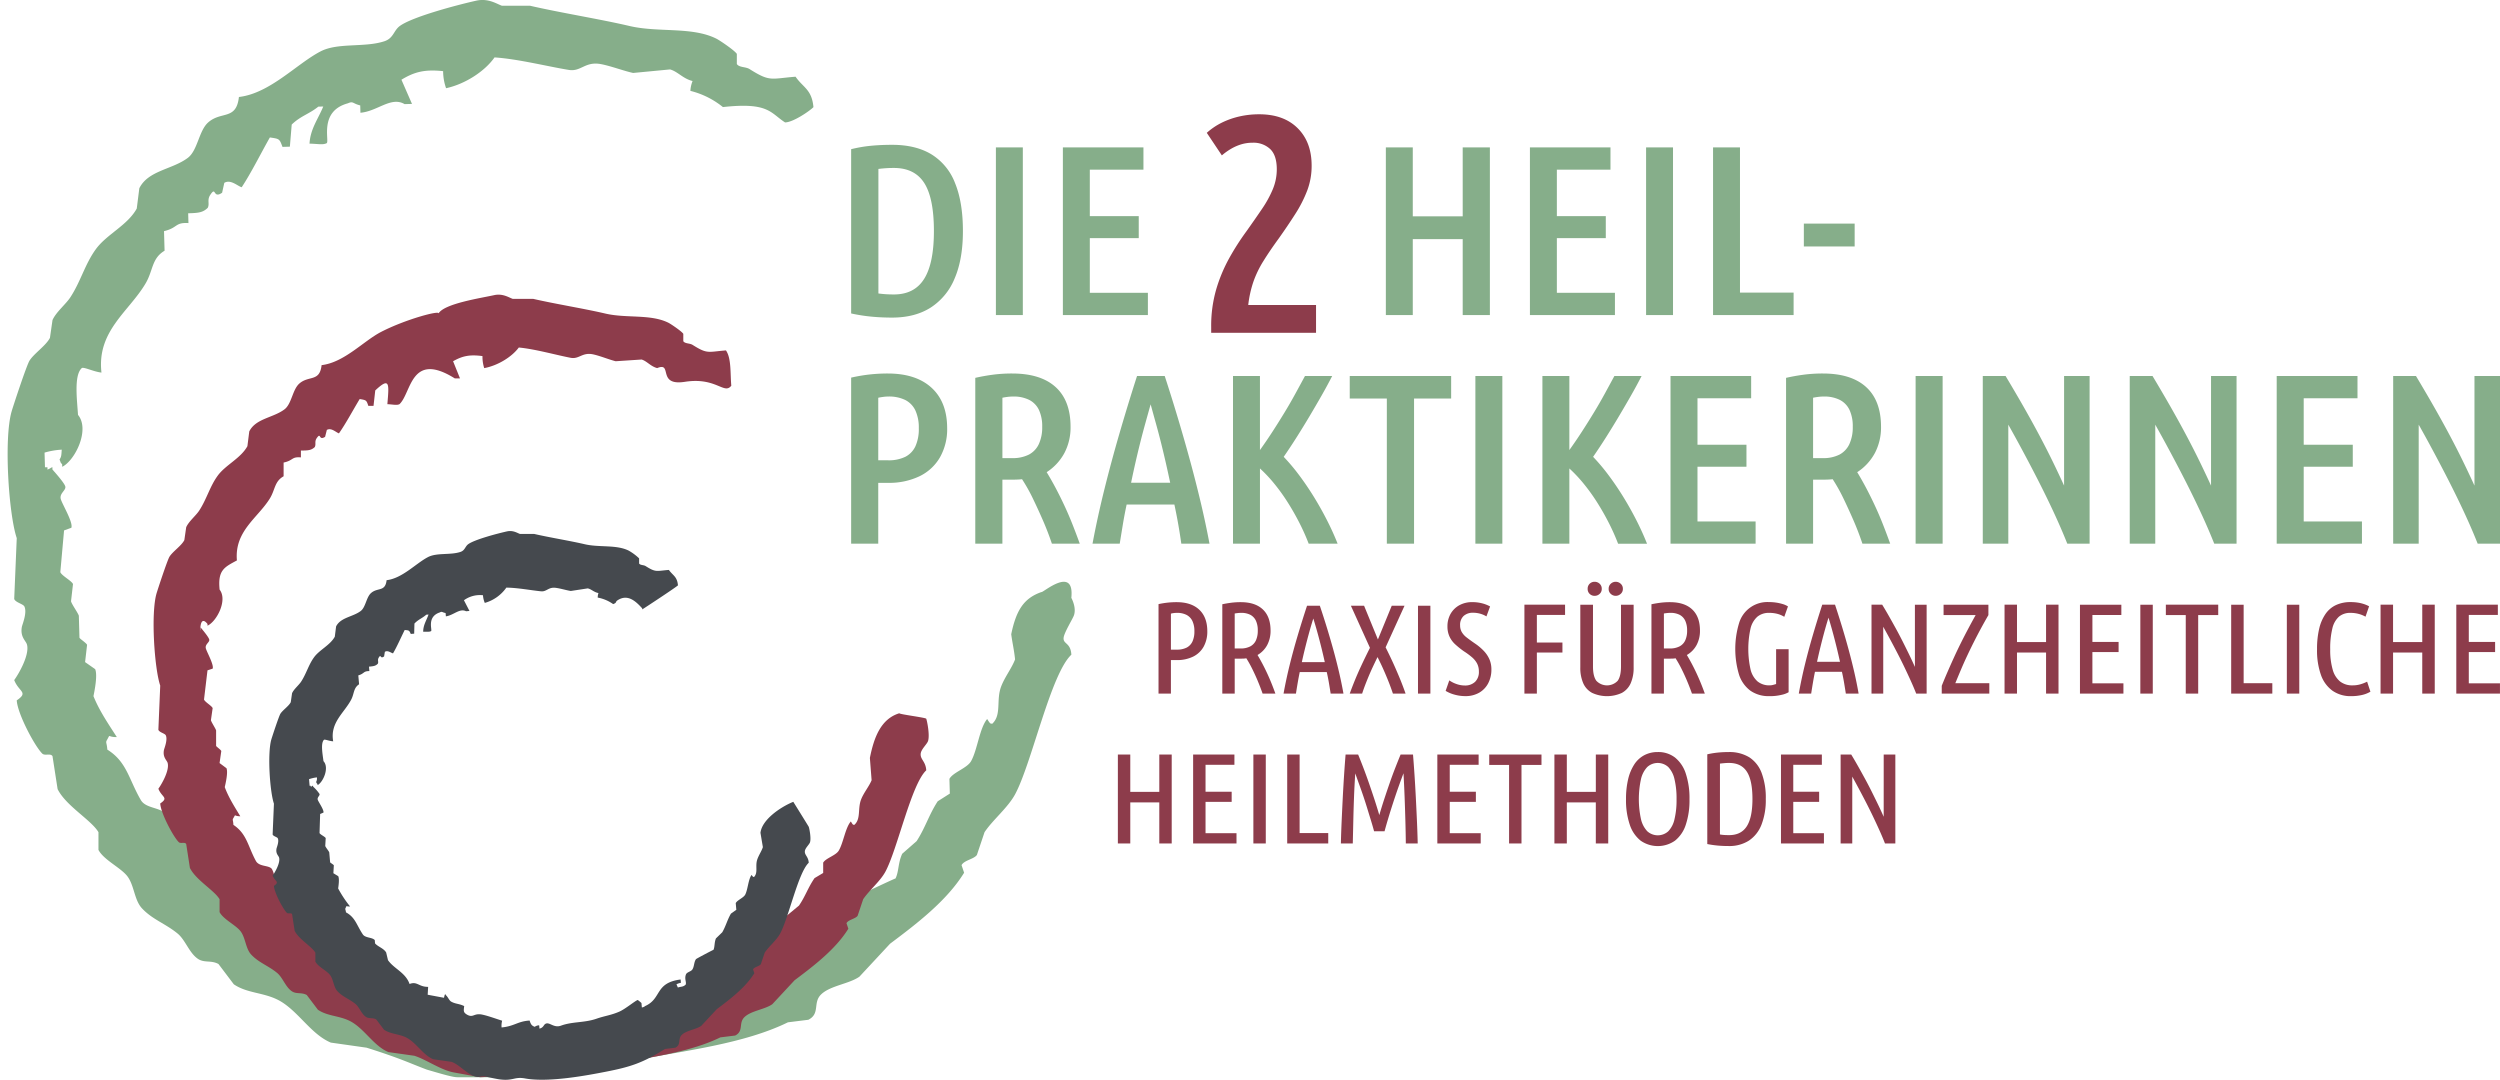 <svg xmlns="http://www.w3.org/2000/svg" id="icon" width="984" height="425" viewBox="0 0 984 425"><defs><style>      .cls-1 {        fill: #86ae8a;      }      .cls-1, .cls-2, .cls-3 {        fill-rule: evenodd;      }      .cls-2 {        fill: #8d3c4b;      }      .cls-3 {        fill: #45494e;      }    </style></defs><path id="Ring-Bla&#xDF;gr&#xFC;n" class="cls-1" d="M271.738,35.768a12.153,12.153,0,0,1,.86-3.881c-3.791-.9-5.792-3.723-8.87-4.561L249.2,28.714c-3.542-.753-8.771-2.749-12.723-3.485-6.173-1.149-7.8,3.066-12.557,2.295-8.41-1.366-19.938-4.305-29.271-4.929-3.793,5.431-11.542,10.5-19.072,12.126a20.567,20.567,0,0,1-1.164-6.714c-7.247-.777-11.319.279-16.41,3.371q2.077,4.759,4.157,9.519l-2.911.085c-5.343-3.134-10.623,2.81-17.381,3.4q-0.041-1.445-.082-2.89c-3.038-.728-2.682-1.8-4.879-0.822-11.384,3.089-7.2,14.6-8.29,15.667-1.475.784-3.314,0.281-6.791,0.2,0.324-5.838,3.425-9.732,5.407-14.619l-1.941.057c-3.726,2.982-6.934,3.629-10.478,7.054q-0.361,4.348-.722,8.7l-2.911.085c-1.18-3.208-1.191-3.16-4.961-3.711-3.618,6.368-7.27,13.806-11.09,19.6-1.625-.454-4.372-3.24-6.846-1.728l-0.86,3.881c-3.8,2.642-2.182-3.053-4.823,1.1-1.1,1.968-.034,3.208-0.832,4.845-1.925,1.871-3.666,2.035-7.706,2.153q0.055,1.926.111,3.853c-5.4-.324-4.1,1.879-9.619,3.173q0.11,3.852.221,7.706c-5.087,3.019-4.488,7.745-7.4,12.749-6.49,11.141-19.333,18.76-17.44,35.214-3.116-.319-7.282-2.468-7.817-1.7-3.066,2.891-1.782,12.524-1.416,18.358,4.8,5.815-1.185,17.976-6.211,20.426q-0.014-.482-0.028-0.963c-0.808-.961-0.352-0.254-1.025-1.9,0.746-1.159.7-1.641,0.86-3.881a29.755,29.755,0,0,0-6.764,1.161q0.083,2.891.166,5.78l0.97-.029c0.009,0.321.018,0.643,0.027,0.964l1.913-1.02q0.014,0.482.028,0.963c1.174,1.328,4.6,5.176,5.044,6.6,0.469,1.52-2.251,2.647-1.8,4.873,0.357,1.774,4.965,9.2,4.212,11.445l-2.883,1.049-1.471,16.431c0.619,1.449,4.4,3.354,4.989,4.675l-0.777,6.771c0.3,1.237,2.682,4.463,3.076,5.694q0.124,4.334.248,8.669c0.207,0.484,2.746,2.093,2.994,2.8L33.491,260.6l3.964,2.776c1.012,2.367-.235,8.49-0.666,10.624,2.3,5.788,6.1,11.288,9.2,16.12-3.934.039-2.36-1.508-3.853,1.077-0.689,1.192-.105.959,0.11,3.853,7.726,4.816,8.427,11.691,13.192,19.859,1.952,3.346,7.586,2.794,9.868,5.5C127.845,385,170,410,223,410c29.571-3.369,67.618-26,114.148-57.044,0.408-.272,13.978-6.733,15.33-7.2,1.344-2.749.945-6.083,2.634-9.718l5.683-4.986c3.491-5.414,4.762-10.235,8.29-15.667l4.768-3.031-0.165-5.779c1.41-2.626,6.961-4.186,8.538-7,2.483-4.428,3.326-13.007,6.322-16.574,1.368,2.183,1.233,1.721,2,1.87,3.763-3.5,1.47-9.2,3.467-14.562,1.415-3.8,4.186-7.242,5.517-10.765-0.443-4.165-1.07-6.458-1.516-9.906,1.952-9.381,4.888-14.155,11.891-16.607,0.344,0.524,13.1-10.765,11.769,2.286,0.369,0.68,2.026,4.072,1.013,6.916-0.525,1.47-3.832,6.722-4.051,8.783-0.276,2.594,2.777,1.826,3.048,6.679-8.134,7.6-15.581,42.7-22.111,54.882-2.854,5.325-8.8,10.088-12.061,14.968l-3.015,8.981c-1.248,1.682-4.986,2.044-6.031,3.991l1.006,2.994c-6.813,11.068-18.763,20.159-29.147,27.94l-12.061,12.972c-4.12,2.881-11.449,3.488-15.076,6.985-3.36,3.241-.247,7.549-5.025,9.978l-8.04,1c-17.319,8.51-40.883,11.166-60.3,14.968C235.578,420.145,211.61,424,201,424H180c-1.844,0-6.418-1.361-12-3-6.878-2.572-9.894-4.257-23.714-8.631l-14.071-2c-8.117-3.406-13.222-13.132-21.106-16.963-5.807-2.823-11.977-2.5-17.086-5.988l-6.03-7.982c-2.906-1.583-5.562-.349-8.04-2-3.486-2.317-4.938-7.419-8.04-9.979-4.717-3.891-10-5.563-14.071-9.978-3.129-3.39-2.976-9.447-6.03-12.972-2.816-3.252-9.061-6.178-11.056-9.979v-6.985C35.864,322.7,25.942,317.2,22.674,310.588l-2.01-12.972c-0.834-1.262-2.993-.007-4.02-1-2.9-2.8-9.758-15.642-10.051-20.955,4.79-3.25.8-3.3-1-7.983,1.738-2.369,6.124-9.91,5.025-13.97-0.41-1.516-2.758-2.959-2.01-6.985,0.173-.934,2.14-5.534,1.005-7.983-0.492-1.062-3.483-1.557-4.02-2.994q0.5-11.973,1-23.948c-3.143-9.236-5.15-39.079-2.01-49.893,0.585-2.015,5.847-18.053,7.035-19.957,1.765-2.826,6.522-5.936,8.04-8.981l1.005-6.985c1.418-3.192,5.233-6.221,7.035-8.98,4.115-6.3,5.715-13.011,10.051-18.96,4.265-5.851,12.442-9.334,16.081-15.966L54.836,74.1c3.523-7.062,12.943-7.328,19.1-11.974,3.894-2.941,4.309-10.7,8.04-13.97,5.156-4.518,11.037-.743,12.061-9.979,12.243-1.436,22.774-13.1,32.162-17.961,6.818-3.532,17.31-1.4,25.126-3.992,3.591-1.19,3.588-4.194,6.031-5.987C162.315,6.589,180.167,1.882,187.5.255c4.711-1.045,8.054,1.312,10.051,2h11.055c12.038,2.783,27.586,5.262,39.2,7.983,11.377,2.666,24.549.166,34.172,4.989,1.345,0.674,7.221,4.649,8.041,5.987V25.2c0.957,1.431,3.482,1.023,5.025,2,8.112,5.111,8.258,3.77,18.091,2.994,2.972,4.318,6.4,4.969,7.035,11.974-1.5,1.548-8.1,6.036-11.178,6.012-5.815-3.742-6.414-8.029-24.448-6.034A33.027,33.027,0,0,0,271.738,35.768Z"></path><path id="Ring-Rotviolett" class="cls-2" d="M258.666,144.886c-2.64-.71-3.986-2.729-6.127-3.38l-10.212.676c-2.468-.6-6.094-2.107-8.85-2.7-4.3-.933-5.534,1.99-8.85,1.351-5.869-1.129-13.892-3.427-20.423-4.055-2.769,3.73-8.3,7.127-13.616,8.111a14.445,14.445,0,0,1-.681-4.731c-5.065-.694-7.941-0.037-11.573,2.027q1.362,3.38,2.723,6.759h-2.042c-17.452-10.932-17.04,5.751-21.785,10.139-1.05.519-2.329,0.129-4.765,0,0.677-8.027,1.053-10.859-4.766-5.407l-0.681,6.083h-2.042c-0.763-2.274-.771-2.24-3.4-2.7-2.664,4.391-5.374,9.531-8.169,13.518-1.13-.352-3-2.361-4.766-1.352q-0.339,1.352-.68,2.7c-2.719,1.775-1.469-2.185-3.4.676-0.808,1.357-.088,2.248-0.681,3.379-1.387,1.273-2.611,1.352-5.446,1.352v2.7c-3.779-.338-2.911,1.234-6.808,2.028v5.407c-3.627,2.012-3.3,5.338-5.446,8.786-4.774,7.679-13.932,12.758-12.935,24.333-4.824,2.621-7.62,3.743-6.808,11.49,3.249,4.175-1.192,12.579-4.765,14.194V245.6c-3.631-4.577-2.723,5.929-2.723,1.352,0.8,0.956,3.124,3.723,3.4,4.731,0.3,1.076-1.631,1.81-1.362,3.38,0.215,1.251,3.3,6.553,2.723,8.111l-2.042.676L80.3,275.335c0.405,1.028,3.016,2.442,3.4,3.379l-0.681,4.732c0.188,0.873,1.791,3.184,2.042,4.055v6.083c0.135,0.344,1.883,1.524,2.042,2.028q-0.341,2.365-.681,4.731l2.723,2.028c0.662,1.68-.335,5.947-0.681,7.435,1.5,4.105,4.049,8.039,6.127,11.49-2.759-.053-1.624-1.105-2.723.676-0.507.822-.093,0.671,0,2.7,5.32,3.535,5.678,8.367,8.851,14.194,1.3,2.379,5.092,1.6,6.274,3.13a8.906,8.906,0,0,1,1,3c17.889,19.047,26.828,62.281,109,64,56.146-3.834,69.053-30.607,93.4-49.177l4.085-3.38c2.556-3.724,3.544-7.078,6.127-10.814l3.4-2.028v-4.055c1.042-1.812,4.965-2.792,6.127-4.732,1.83-3.053,2.593-9.051,4.765-11.49,0.916,1.558.831,1.232,1.362,1.352,2.708-2.378,1.215-6.417,2.723-10.139,1.069-2.636,3.08-4.992,4.085-7.435l-0.681-8.786c1.586-7.9,4.226-15.31,11.573-17.574,0.227,0.451,10.371,1.677,10.614,2.16,0.266,0.6,1.461,6.2.73,8.7-0.378,1.29-2.762,3.266-2.92,5.074-0.2,2.275,1.993,3,2.19,6.524-5.909,5.52-11.318,31.015-16.062,39.867-2.073,3.868-6.393,7.328-8.761,10.873l-2.19,6.524c-0.907,1.221-3.622,1.485-4.381,2.9l0.73,2.175c-4.948,8.04-13.629,14.644-21.172,20.3l-8.761,9.423c-2.993,2.093-8.317,2.533-10.952,5.074-2.441,2.354-.18,5.484-3.65,7.249l-5.841.724c-12.58,6.182-29.7,8.111-43.8,10.873C224.2,422.218,189,424,189,424s-9.6-1.734-10.583-1.925c-5-.975-10.7-5.059-15.332-6.524l-10.221-1.45c-5.9-2.474-9.605-9.539-15.332-12.322-4.218-2.05-8.7-1.816-12.411-4.349l-4.381-5.8c-2.111-1.15-4.041-.254-5.841-1.45-2.532-1.683-3.586-5.389-5.841-7.249-3.426-2.827-7.26-4.041-10.221-7.248-2.273-2.463-2.162-6.862-4.381-9.423-2.046-2.362-6.582-4.488-8.031-7.249v-5.074c-2.1-3.527-9.308-7.52-11.681-12.322l-1.46-9.424c-0.606-.916-2.174,0-2.92-0.725-2.109-2.034-7.088-11.362-7.3-15.222,3.48-2.36.584-2.4-.73-5.8,1.262-1.721,4.448-7.2,3.65-10.148-0.3-1.1-2-2.15-1.46-5.074,0.126-.678,1.554-4.02.73-5.8-0.358-.772-2.53-1.131-2.92-2.175q0.365-8.7.73-17.4c-2.283-6.709-3.741-28.388-1.46-36.243,0.425-1.464,4.247-13.114,5.11-14.5,1.282-2.054,4.737-4.313,5.841-6.524q0.365-2.536.73-5.074c1.03-2.319,3.8-4.519,5.111-6.524,2.989-4.575,4.151-9.451,7.3-13.772,3.1-4.25,9.038-6.78,11.682-11.6l0.73-5.8c2.56-5.13,9.4-5.323,13.872-8.7,2.829-2.136,3.13-7.773,5.841-10.148,3.745-3.282,8.017-.54,8.761-7.249,8.893-1.043,16.543-9.514,23.362-13.047,9.593-4.97,23.446-8.693,22.633-7.249,2.2-3.913,16.574-6.066,21.9-7.248,3.422-.759,5.85.953,7.3,1.45h8.03c8.745,2.022,20.039,3.822,28.474,5.8,8.264,1.937,17.833.121,24.823,3.625,0.977,0.49,5.245,3.377,5.84,4.349v2.9c0.7,1.04,2.53.744,3.651,1.45,5.892,3.713,6,2.739,13.141,2.175,2.159,3.136,1.656,9.01,2.1,13.886-2.822,3.662-5.883-3.453-18.279-1.524C258.429,152.025,264.91,142.289,258.666,144.886Z"></path><path id="Ring-Graphitgrau" class="cls-3" d="M235.261,235.207a5.439,5.439,0,0,1,.294-1.786c-1.776-.308-2.775-1.536-4.219-1.834l-6.673,1.019c-1.656-.247-4.125-1.013-5.97-1.241-2.882-.357-3.524,1.6-5.739,1.378-3.922-.395-9.326-1.422-13.654-1.455a15.54,15.54,0,0,1-8.486,6.018,9.247,9.247,0,0,1-.717-3.018,10.72,10.72,0,0,0-7.49,1.97l2.175,4.212-1.342.117c-2.552-1.281-4.832,1.56-7.938,2.009q-0.059-.654-0.116-1.31c-1.422-.249-1.287-0.747-2.275-0.242-5.176,1.707-2.935,6.822-3.411,7.337-0.661.4-1.523,0.216-3.132,0.272-0.006-2.661,1.322-4.512,2.107-6.784l-0.9.077c-1.641,1.454-3.106,1.834-4.652,3.485q-0.049,1.984-.1,3.969l-1.342.117c-0.631-1.426-.634-1.4-2.391-1.553-1.5,2.989-2.989,6.465-4.6,9.2-0.762-.163-2.106-1.355-3.209-0.6q-0.145.893-.293,1.786c-1.686,1.3-1.089-1.328-2.2.631-0.454.923,0.07,1.458-.255,2.222-0.84.9-1.639,1.023-3.5,1.185q0.078,0.873.154,1.747c-2.5,0-1.843.963-4.358,1.7q0.153,1.748.308,3.494c-2.269,1.507-1.866,3.638-3.079,5.988-2.7,5.234-8.429,9.038-7.115,16.46-1.448-.061-3.429-0.926-3.656-0.562-1.339,1.4-.489,5.735-0.163,8.375,2.372,2.512-.067,8.2-2.324,9.443-0.013-.145-0.026-0.291-0.038-0.437a1.566,1.566,0,0,1-.525-0.834,2.9,2.9,0,0,0,.294-1.786,13.986,13.986,0,0,0-3.094.709l0.231,2.62,0.448-.039c0.013,0.146.025,0.292,0.038,0.437l0.856-.514,0.039,0.436a16.39,16.39,0,0,1,2.506,2.863c0.258,0.678-.968,1.263-0.7,2.262,0.213,0.8,2.539,4.046,2.252,5.085l-1.3.553-0.24,7.5c0.324,0.641,2.121,1.4,2.429,1.989q-0.088,1.548-.178,3.1c0.173,0.554,1.358,1.956,1.573,2.5q0.174,1.965.347,3.931c0.108,0.214,1.324.877,1.458,1.193q-0.09,1.548-.178,3.1l1.905,1.155c0.53,1.048.118,3.862-.024,4.843a44.672,44.672,0,0,0,4.681,7.074c-1.816.123-1.13-.621-1.751,0.592-0.287.56-.023,0.439,0.154,1.747,3.7,1.981,4.2,5.084,6.624,8.666,0.991,1.468,3.579,1.066,4.7,2.232q0.059,0.656.116,1.31c1.135,1.325,3.385,1.907,4.373,3.581l0.717,3.018c2.354,3.4,6.932,4.867,8.491,9.385,3.015-1.2,3.6,1.175,7.313,1.125q-0.09,1.548-.178,3.1l6.417,1.2c0.152-.518.336-2.1,0.818-0.951,0.748,0.618,1.184,1.987,2.021,2.465,1.693,0.966,3.083.756,5.114,1.756-0.229,1.951-.4,2.488,1.2,3.416,2.4,1.31,2.594-.735,5.855-0.068,2.308,0.471,5.472,1.651,7.875,2.4a7.856,7.856,0,0,0-.216,2.659c5.119-.489,6.254-2.417,11.031-2.718,0.451,1.388.739,2,2.021,2.465a3.08,3.08,0,0,1,1.751-.592q0.057,0.656.115,1.31c1.762-.471,1.549-1.592,2.531-1.98,1.524-.6,3.157,1.825,5.931.805,4.523-1.661,9.2-1.065,14.009-2.742,3.241-1.129,5.663-1.337,8.949-2.772,2.409-1.052,6.23-4.288,7.259-4.591a15.6,15.6,0,0,1,1.458,1.194q0.076,0.873.154,1.747a2.2,2.2,0,0,0,1.3-.554c6.639-2.965,3.674-9.109,13.956-10.453q0.058,0.656.116,1.31a5.784,5.784,0,0,0-1.751.593q0.28,0.635.562,1.271c1.205-.454,1.991-0.137,3.055-1.146,0.421-.956-0.561-2.173.1-3.969,0.372-1.006,1.968-1.129,2.531-1.98,0.807-1.221.579-2.855,1.443-4.086,0.129-.184,6.277-3.432,6.889-3.678,0.547-1.285.274-2.788,0.957-4.484l2.492-2.417c1.468-2.552,1.926-4.776,3.411-7.337l2.121-1.5-0.231-2.62c0.582-1.23,3.1-2.087,3.758-3.407,1.028-2.077,1.188-6,2.477-7.7,0.69,0.955.616,0.749,0.972,0.8,1.644-1.691.433-4.216,1.212-6.706,0.552-1.765,1.74-3.4,2.261-5.037l-0.948-5.639c0.592-5.2,7.891-10.155,12.922-12.2,0.187,0.3,5.91,9.5,6.08,9.836,0.186,0.416,1.02,4.326.509,6.066-0.263.9-1.928,2.278-2.038,3.539-0.139,1.587,1.391,2.091,1.529,4.55-4.125,3.849-7.9,21.63-11.213,27.8-1.447,2.7-4.464,5.11-6.117,7.583q-0.763,2.274-1.528,4.55c-0.633.852-2.529,1.035-3.059,2.022l0.51,1.516c-3.454,5.608-9.514,10.213-14.781,14.155q-3.057,3.286-6.116,6.572c-2.089,1.46-5.806,1.767-7.645,3.539-1.7,1.642-.126,3.824-2.549,5.055l-4.077.506c-8.782,5.474-13.441,7.026-23.289,8.952-7.22,1.412-22.5,4.325-31.756,2.648-4.335-.786-4.72,1.1-10.183.345-0.926-.128-4.095-0.769-4.992-1-2.15-.548-2.439.3-3.994,0-3.494-.679-6.652-4.87-9.883-5.892l-7.136-1.011c-4.116-1.726-6.705-6.653-10.7-8.594-2.945-1.43-6.074-1.267-8.665-3.033q-1.529-2.022-3.058-4.045c-1.473-.8-2.82-0.176-4.077-1.011-1.768-1.174-2.5-3.758-4.078-5.055-2.392-1.972-5.069-2.818-7.135-5.055-1.587-1.718-1.51-4.786-3.058-6.572-1.428-1.647-4.595-3.13-5.607-5.055v-3.539c-1.466-2.46-6.5-5.245-8.155-8.594q-0.508-3.285-1.019-6.572c-0.423-.639-1.518,0-2.039-0.5-1.472-1.42-4.948-7.925-5.1-10.617,2.429-1.646.407-1.673-.51-4.044,0.881-1.2,3.105-5.02,2.548-7.077-0.208-.768-1.4-1.5-1.019-3.539,0.088-.473,1.085-2.8.51-4.044-0.25-.538-1.767-0.789-2.039-1.517l0.51-12.132c-1.594-4.679-2.612-19.8-1.02-25.277,0.3-1.021,2.965-9.146,3.568-10.111,0.895-1.431,3.307-3.007,4.077-4.549l0.51-3.539c0.719-1.617,2.654-3.152,3.568-4.55,2.086-3.191,2.9-6.591,5.1-9.605,2.162-2.964,6.309-4.728,8.155-8.088q0.254-2.022.509-4.044c1.787-3.578,6.564-3.713,9.684-6.067,1.975-1.49,2.186-5.421,4.078-7.077,2.614-2.289,5.6-.377,6.116-5.055,6.208-.728,11.549-6.636,16.309-9.1,3.458-1.789,8.779-.71,12.743-2.022,1.821-.6,1.819-2.125,3.058-3.033,2.517-1.846,11.57-4.231,15.29-5.056,2.389-.529,4.084.665,5.1,1.011h5.606c6.1,1.411,13.989,2.666,19.878,4.045,5.769,1.35,12.449.084,17.329,2.527a20.183,20.183,0,0,1,4.077,3.033v2.023c0.486,0.725,1.766.518,2.549,1.011,4.114,2.589,4.188,1.91,9.174,1.516,1.507,2.188,3.245,2.518,3.568,6.067-0.762.784-13.1,8.879-14.046,9.472l-0.039-.436c-2.232-2.4-5.544-5.937-9.742-3.115-0.879.591-.136,0.9-1.674,1.466A15.393,15.393,0,0,0,235.261,235.207Z"></path><path id="Die_Heil-_praktikerinnen" data-name="Die  Heil- praktikerinnen" class="cls-1" d="M975.217,214q-1.659-4.19-3.658-8.667t-4.292-9.19q-2.292-4.715-4.779-9.524t-5.121-9.714Q954.733,172,952,167.143V214H941.954V148h8.975q2.34,3.906,4.779,8.095t4.878,8.572q2.436,4.381,4.779,8.857t4.487,8.9q2.145,4.43,4.1,8.715V148H984v66h-8.779Zm-79.108-66h31.8v8.762H906.741v18.285h19.314v8.667H906.741v21.524h22.923V214H896.109V148Zm-28.24,57.333q-2-4.476-4.292-9.19t-4.779-9.524q-2.488-4.809-5.121-9.714t-5.365-9.762V214H838.265V148h8.974q2.34,3.906,4.779,8.095t4.878,8.572q2.436,4.381,4.779,8.857t4.487,8.9q2.145,4.43,4.1,8.715V148h10.047v66h-8.779Q869.868,209.811,867.869,205.333Zm-57.843,0q-2-4.476-4.292-9.19t-4.78-9.524q-2.487-4.809-5.121-9.714t-5.365-9.762V214H780.421V148H789.4q2.34,3.906,4.779,8.095t4.878,8.572q2.436,4.381,4.779,8.857t4.487,8.9q2.145,4.43,4.1,8.715V148h10.047v66h-8.779Q812.024,209.811,810.026,205.333ZM753.986,148h10.632v66H753.986V148ZM729.54,204.839q-1.953-4.485-3.952-8.637a67.468,67.468,0,0,0-4.246-7.586q-0.684.1-1.952,0.143c-0.846.033-1.627,0.047-2.342,0.047h-3.416V214H702.994V148.726q3.317-.762,6.881-1.24a57.013,57.013,0,0,1,7.563-.477q11.223,0,17.08,5.344T740.373,168a21.649,21.649,0,0,1-2.391,10.259A20.615,20.615,0,0,1,731,185.848q1.853,3.055,3.611,6.394t3.416,6.919q1.659,3.577,3.123,7.3t2.83,7.539h-10.93Q731.491,209.325,729.54,204.839Zm-1.561-43.468a8.588,8.588,0,0,0-3.807-3.961,13.526,13.526,0,0,0-6.343-1.336,17.22,17.22,0,0,0-2.2.144q-1.124.143-2,.334v23.761h3.806a13.888,13.888,0,0,0,6.588-1.383,8.9,8.9,0,0,0,3.9-4.152A15.686,15.686,0,0,0,729.247,168,15.251,15.251,0,0,0,727.979,161.371ZM709.994,88.013h20V97h-20V88.013Zm-35.737-30h10.6v57.143h21.108v8.857H674.257v-66Zm-26.361,0h10.6v66H647.9v-66Zm-10.723,105.89Q634.738,168,632.208,172t-5.16,7.809a77.516,77.516,0,0,1,5.987,7.1q2.969,3.952,5.744,8.428t5.208,9.238q2.432,4.764,4.283,9.429H636.881a83.881,83.881,0,0,0-3.7-8.286q-2.142-4.19-4.624-8.095a74.433,74.433,0,0,0-5.257-7.286,56.691,56.691,0,0,0-5.6-5.952V214H607.092V148H617.7v29.143q2.531-3.523,4.965-7.286t4.721-7.524q2.286-3.761,4.283-7.428T635.42,148h10.709q-1.948,3.81-4.235,7.809T637.173,163.905Zm-35-105.89h31.711v8.762H612.78V85.063h19.26v8.667H612.78v21.524h22.859v8.762H602.177v-66ZM580.71,148h10.611v66H580.71V148Zm-4.991-53.89H556.07v29.9h-10.6v-66h10.6V85.158h19.649V58.015h10.7v66h-10.7V94.11Zm-4.549,62.747h-14.6V214H545.859V156.857h-14.6V148H571.17v8.857ZM517,195.333q2.775,4.478,5.208,9.238T526.487,214H515.1a84.1,84.1,0,0,0-3.7-8.286q-2.144-4.19-4.624-8.095a74.6,74.6,0,0,0-5.257-7.286,56.7,56.7,0,0,0-5.6-5.952V214H485.308V148h10.611v29.143q2.531-3.523,4.965-7.286t4.721-7.524q2.286-3.761,4.284-7.428T513.637,148h10.708q-1.948,3.81-4.235,7.809t-4.721,8.1Q512.954,168,510.424,172t-5.159,7.809a77.676,77.676,0,0,1,5.987,7.1Q514.221,190.858,517,195.333ZM464.962,214q-0.487-3.523-1.168-7.429t-1.558-8H443.448q-0.876,4.1-1.509,7.952T440.722,214H430.014q1.945-10.38,4.624-21.191t5.938-22.047q3.261-11.237,6.961-22.762h10.9q2.822,8.667,5.354,17.143t4.77,16.714q2.238,8.238,4.137,16.286T476.06,214h-11.1Zm-6.035-31.572q-0.878-3.856-1.85-7.762t-2.044-7.761q-1.073-3.858-2.142-7.762-1.073,3.81-2.142,7.666t-2.044,7.762q-0.975,3.906-1.85,7.762T445.2,190h15.381Q459.8,186.286,458.927,182.428ZM418.347,58.015h31.711v8.762H428.95V85.063h19.26v8.667H428.95v21.524h22.859v8.762H418.347v-66Zm0.626,120.247a20.639,20.639,0,0,1-7,7.586q1.859,3.055,3.623,6.394t3.427,6.919q1.663,3.577,3.133,7.3T425,214H414.028q-1.567-4.675-3.525-9.161t-3.965-8.637a67.332,67.332,0,0,0-4.26-7.586q-0.685.1-1.958,0.143c-0.849.033-1.633,0.047-2.35,0.047h-3.427V214H383.87V148.726q3.327-.762,6.9-1.24a57.392,57.392,0,0,1,7.589-.477q11.259,0,17.135,5.344T421.372,168A21.6,21.6,0,0,1,418.973,178.262Zm-10.036-16.891a8.6,8.6,0,0,0-3.819-3.961,13.612,13.612,0,0,0-6.365-1.336,17.34,17.34,0,0,0-2.2.144q-1.127.143-2.007,0.334v23.761h3.819a13.969,13.969,0,0,0,6.609-1.383,8.921,8.921,0,0,0,3.917-4.152A15.639,15.639,0,0,0,410.21,168,15.2,15.2,0,0,0,408.937,161.371ZM391.986,58.015h10.6v66h-10.6v-66Zm-25.678,63.056q-6.2,3.935-15.157,3.933-4.332,0-8.267-.384a67.2,67.2,0,0,1-7.874-1.247V58.722a53.589,53.589,0,0,1,7.775-1.343Q346.721,57,351.151,57q9.25,0,15.452,3.741a22.8,22.8,0,0,1,9.3,11.319q3.1,7.578,3.1,18.9,0,11.032-3.248,18.609A24.681,24.681,0,0,1,366.308,121.071ZM363.8,72.055q-3.79-5.946-11.958-5.947c-1.117,0-2.165.033-3.15,0.1s-1.968.16-2.952,0.288v49.016q1.476,0.193,2.9.288t3.2,0.1q8.069,0,11.909-6.139t3.838-18.8Q367.587,78,363.8,72.055ZM349.4,147.009q11.162,0,17.282,5.63t6.12,15.937a22.434,22.434,0,0,1-2.791,11.356,18.639,18.639,0,0,1-8.029,7.491,27.586,27.586,0,0,1-12.485,2.624h-3.818V214H335.01V148.631a66.309,66.309,0,0,1,7.3-1.241A65.342,65.342,0,0,1,349.4,147.009Zm-3.721,34.163H349.5a14.764,14.764,0,0,0,6.855-1.384,8.847,8.847,0,0,0,3.965-4.151,16.407,16.407,0,0,0,1.322-7.061,16.159,16.159,0,0,0-1.322-6.967,8.865,8.865,0,0,0-3.965-4.151,14.539,14.539,0,0,0-6.757-1.384,14.892,14.892,0,0,0-1.958.144q-1.079.143-1.958,0.334v24.62Zm343.571-24.41H668.13v18.285h19.275v8.667H668.13v21.524h22.877V214H657.518V148h31.736v8.762Z"></path><path id="_2" data-name="2" class="cls-2" d="M476.724,129.773v-1.095A51.6,51.6,0,0,1,478.7,113.9a60.82,60.82,0,0,1,5.127-12.286,98.618,98.618,0,0,1,6.733-10.522q3.458-4.864,6.177-8.88A43.328,43.328,0,0,0,501,74.425a20.363,20.363,0,0,0,1.544-7.785q0-5.474-2.594-7.968a9.573,9.573,0,0,0-6.919-2.494,15.291,15.291,0,0,0-4.386.608,18.8,18.8,0,0,0-3.953,1.7,24.79,24.79,0,0,0-3.769,2.676l-5.93-8.88a26.234,26.234,0,0,1,5.93-4.014,31.738,31.738,0,0,1,6.919-2.433,34.738,34.738,0,0,1,7.783-.852q9.638,0,15.135,5.474t5.5,14.719a27.388,27.388,0,0,1-1.73,9.792A50.275,50.275,0,0,1,509.9,84.1q-2.9,4.562-6.61,9.792-3.459,4.744-5.992,8.819a41.06,41.06,0,0,0-3.953,8.15,43.916,43.916,0,0,0-2.039,9.184h26.686v10.948H476.724v-1.216Z"></path><path id="Praxis_f&#xFC;r_Ganzheitliche_HeilMethoden" data-name="Praxis f&#xFC;r Ganzheitliche HeilMethoden" class="cls-2" d="M983.987,268.97v4.04H966.8v-35h16.356v4.04H971.72v10.606h10.352v3.989H971.72V268.97h12.267ZM953.4,256.849h-11.49V273.01H936.99v-35h4.917v14.7H953.4v-14.7h4.917v35H953.4V256.849Zm-32.342,11.384a7.715,7.715,0,0,0,4.926,1.528,10.948,10.948,0,0,0,2.961-.389,15.833,15.833,0,0,0,2.751-1.061L933,272.246a11.548,11.548,0,0,1-3.407,1.32,18.948,18.948,0,0,1-4.192.44,12.36,12.36,0,0,1-7.31-2.123,12.906,12.906,0,0,1-4.559-6.213,28.724,28.724,0,0,1-1.546-10.1,34.641,34.641,0,0,1,.838-8.078,17.056,17.056,0,0,1,2.489-5.825,10.37,10.37,0,0,1,4.14-3.521,13.4,13.4,0,0,1,5.738-1.165,19.629,19.629,0,0,1,2.673.181,14.233,14.233,0,0,1,2.489.57,12.584,12.584,0,0,1,2.122.906l-1.414,4.091a11.076,11.076,0,0,0-2.673-1.088,12.118,12.118,0,0,0-3.2-.414,6.808,6.808,0,0,0-4.585,1.5,8.967,8.967,0,0,0-2.594,4.66,32.773,32.773,0,0,0-.838,8.181,27.629,27.629,0,0,0,.969,7.974A9.187,9.187,0,0,0,921.055,268.233ZM900.1,238.012h4.895v35H900.1v-35Zm-21.9,0h4.9v30.907h11.286v4.091H878.194v-35Zm-12.987,35h-4.9V242.1h-7.833v-4.09h20.614v4.09h-7.885V273.01Zm-22.778-35h4.9v35h-4.9v-35Zm-23.757,0h16.285v4.04h-11.39v10.606h10.307v3.989H823.567V268.97h12.214v4.04H818.672v-35Zm-13.348,18.837h-11.44V273.01h-4.9v-35h4.9v14.7h11.44v-14.7h4.9v35h-4.9V256.849ZM764.272,269.93q1.128-2.829,2.36-5.657t2.513-5.631q1.281-2.8,2.667-5.58t2.847-5.53q1.461-2.753,2.949-5.43H764.991v-4.09h17.644v4.09q-1.489,2.577-2.924,5.228t-2.795,5.353q-1.361,2.7-2.642,5.429t-2.436,5.454q-1.155,2.727-2.231,5.353h13.387v4.091H764.272v-3.08Zm-12.207-2q-1.181-2.6-2.462-5.278t-2.667-5.353q-1.385-2.676-2.821-5.353t-2.872-5.253V273.01h-4.616v-35h4.206q1.334,2.172,2.693,4.57t2.718,4.874q1.359,2.475,2.641,5.025t2.514,5.075q1.23,2.526,2.308,4.95V238.012h4.616v35h-4.1Q753.245,270.537,752.065,267.935Zm-12.932,48.6q1.221,2.526,2.291,4.95V296.99h4.583v35h-4.074q-0.967-2.474-2.138-5.075t-2.445-5.278q-1.274-2.676-2.648-5.353t-2.8-5.354q-1.425-2.676-2.851-5.252v26.312h-4.583v-35h4.175q1.324,2.172,2.674,4.57t2.7,4.874q1.348,2.475,2.622,5.025T739.133,316.534Zm-13.277-47.665q-0.36-2.171-.872-4.444H714.367q-0.462,2.272-.821,4.419t-0.667,4.166h-4.872q0.973-5.5,2.359-11.211t3.129-11.667q1.743-5.958,3.744-12.12h5.027q1.538,4.647,2.9,9.141t2.539,8.863q1.181,4.369,2.155,8.611t1.692,8.383h-5.026Q726.216,271.041,725.856,268.869Zm-2.616-12.651q-0.513-2.147-1.077-4.343t-1.18-4.394q-0.615-2.2-1.282-4.368-0.668,2.121-1.282,4.318t-1.18,4.393q-0.566,2.2-1.077,4.344t-0.975,4.318h9.028Q723.753,258.364,723.24,256.218Zm-26.808,17.788a12.5,12.5,0,0,1-7.441-2.123,12.745,12.745,0,0,1-4.485-6.265,35.255,35.255,0,0,1,0-20.375,11.633,11.633,0,0,1,11.822-8.259,18.44,18.44,0,0,1,5.341.777,8.2,8.2,0,0,1,2.074.932l-1.452,4.091a9.762,9.762,0,0,0-2.618-1.14,12.408,12.408,0,0,0-3.345-.414,7,7,0,0,0-4.614,1.5,8.969,8.969,0,0,0-2.7,4.634,37.35,37.35,0,0,0,0,16.129,9.116,9.116,0,0,0,2.748,4.712,7.287,7.287,0,0,0,4.823,1.554,4.941,4.941,0,0,0,1.3-.182c0.449-.12.847-0.233,1.193-0.336V255.521H704v16.932a8.982,8.982,0,0,1-2.671,1.01A19.319,19.319,0,0,1,696.432,274.006Zm-7.949,24.044a12.534,12.534,0,0,1,4.878,6.148,27.726,27.726,0,0,1,1.652,10.28,26.679,26.679,0,0,1-1.705,10.151,13.214,13.214,0,0,1-4.956,6.252A14.305,14.305,0,0,1,680.379,333q-2.2,0-4.249-.183a38.886,38.886,0,0,1-4.143-.6V296.9a33.4,33.4,0,0,1,4.091-.68,42.438,42.438,0,0,1,4.3-.21A14.9,14.9,0,0,1,688.483,298.05Zm-7.894,2.25q-1,0-1.862.078t-1.757.183v27.887a13.511,13.511,0,0,0,1.7.209q0.865,0.053,1.915.052,4.72,0,6.95-3.479t2.229-10.752q0-7.377-2.229-10.777T680.589,300.3Zm-16.542-32.245q-1.034-2.439-2.168-4.725a46.828,46.828,0,0,0-2.374-4.236,5.616,5.616,0,0,1-1.11.128q-0.7.027-1.317,0.026H654.91V273.01h-4.9V237.834q1.7-.358,3.484-0.591a29.527,29.527,0,0,1,3.794-.231q5.73,0,8.775,2.876t3.046,8.319a11.8,11.8,0,0,1-1.317,5.649,10.013,10.013,0,0,1-3.845,3.954q0.98,1.644,1.91,3.389t1.832,3.672q0.9,1.926,1.729,3.954t1.6,4.185h-5.059Q665.078,270.495,664.047,268.055Zm0-19.848a8.927,8.927,0,0,0-.749-3.9,5.034,5.034,0,0,0-2.193-2.311,7.757,7.757,0,0,0-3.665-.77,12.114,12.114,0,0,0-1.317.077q-0.7.076-1.213,0.18v13.762h2.323a8.114,8.114,0,0,0,3.794-.8,5.047,5.047,0,0,0,2.271-2.362A8.957,8.957,0,0,0,664.047,248.207ZM659.3,298.176a13.379,13.379,0,0,1,4.232,6.332,30.838,30.838,0,0,1,1.453,10.106,30.22,30.22,0,0,1-1.453,9.976,13.2,13.2,0,0,1-4.232,6.28,11.791,11.791,0,0,1-13.565,0,13.346,13.346,0,0,1-4.258-6.28A29.921,29.921,0,0,1,640,314.562a33.32,33.32,0,0,1,.841-7.883,18.3,18.3,0,0,1,2.422-5.815,10.7,10.7,0,0,1,3.927-3.618,11.165,11.165,0,0,1,5.3-1.241A10.728,10.728,0,0,1,659.3,298.176ZM648.365,301.9a10.227,10.227,0,0,0-2.474,4.756,37.361,37.361,0,0,0,0,15.765,10.222,10.222,0,0,0,2.474,4.756,6.16,6.16,0,0,0,8.26.025,9.871,9.871,0,0,0,2.448-4.729,31.953,31.953,0,0,0,.816-7.857,32.465,32.465,0,0,0-.816-7.96,10.066,10.066,0,0,0-2.448-4.756A6.125,6.125,0,0,0,648.365,301.9Zm-10.008-29.17a13.975,13.975,0,0,1-11.677,0,7.945,7.945,0,0,1-3.517-3.809,15.065,15.065,0,0,1-1.154-6.263V238.012H627v24.337q0,3.834,1.338,5.624a5.788,5.788,0,0,0,8.371,0q1.311-1.79,1.312-5.624V238.012H643v24.644a15.064,15.064,0,0,1-1.155,6.263A7.983,7.983,0,0,1,638.357,272.728Zm-2.419-38.208a2.8,2.8,0,0,1-1.924-.761,2.542,2.542,0,0,1-.847-1.981,2.6,2.6,0,0,1,.847-2.031,2.8,2.8,0,0,1,1.924-.761,2.894,2.894,0,0,1,1.95.761,2.565,2.565,0,0,1,.872,2.031,2.508,2.508,0,0,1-.872,1.981A2.894,2.894,0,0,1,635.938,234.52Zm-8.261,0a2.748,2.748,0,0,1-1.976-.761,2.62,2.62,0,0,1-.8-1.981,2.684,2.684,0,0,1,.8-2.031,2.748,2.748,0,0,1,1.976-.761,2.8,2.8,0,0,1,1.924.761,2.6,2.6,0,0,1,.847,2.031,2.539,2.539,0,0,1-.847,1.981A2.8,2.8,0,0,1,627.677,234.52Zm0.44,62.47H633v35h-4.886V315.827H616.7v16.161h-4.885v-35H616.7v14.7h11.417v-14.7ZM604.91,252.91h10.065v3.939H604.91V273.01h-4.9v-35h16v4.04h-11.1V252.91ZM577.264,250.9q1.283,1.007,3.233,2.348a21.123,21.123,0,0,1,3.515,2.941,11.469,11.469,0,0,1,2.232,3.328,9.987,9.987,0,0,1,.77,4,11.479,11.479,0,0,1-1.232,5.367,9.176,9.176,0,0,1-3.54,3.741,10.7,10.7,0,0,1-5.542,1.367,15.639,15.639,0,0,1-4.131-.567,13.321,13.321,0,0,1-3.566-1.5l1.437-4.128a11.532,11.532,0,0,0,2.95,1.471,9.764,9.764,0,0,0,3.105.542,5.647,5.647,0,0,0,4.105-1.445,5.352,5.352,0,0,0,1.488-4.025,6.773,6.773,0,0,0-.693-3.148,8.548,8.548,0,0,0-2.027-2.5,27.666,27.666,0,0,0-3.181-2.348,33.849,33.849,0,0,1-3.387-2.709,9.663,9.663,0,0,1-2.283-3.1,9.335,9.335,0,0,1-.8-3.948,9.87,9.87,0,0,1,1.206-4.928,8.927,8.927,0,0,1,3.413-3.406A10.356,10.356,0,0,1,579.573,237a15.219,15.219,0,0,1,3.669.439A13.248,13.248,0,0,1,586.5,238.7l-1.436,3.922a9.6,9.6,0,0,0-2.515-1.084,10.386,10.386,0,0,0-2.719-.361,5.349,5.349,0,0,0-3.746,1.264,4.748,4.748,0,0,0-1.385,3.69,5.248,5.248,0,0,0,.641,2.631A7.4,7.4,0,0,0,577.264,250.9Zm4.722,50.127H570.62v10.605h10.286v3.99H570.62v12.323h12.189v4.04H565.735v-35h16.251v4.04Zm-23.867-62.619H563v34.6h-4.88v-34.6Zm-4.959,84.764q-0.127-4.67-.308-9.469t-0.437-9.343q-0.876,2.323-1.7,4.621t-1.595,4.6q-0.771,2.3-1.491,4.57t-1.389,4.52q-0.669,2.248-1.285,4.52h-4.115q-0.616-2.272-1.311-4.52t-1.389-4.52q-0.693-2.272-1.465-4.57t-1.6-4.571q-0.823-2.272-1.645-4.6-0.309,4.545-.489,9.317t-0.283,9.444q-0.1,4.673-.205,8.813h-4.68q0.1-4.393.308-8.989t0.437-9.141q0.233-4.546.515-8.838t0.591-8.03h4.937q0.977,2.374,2.057,5.2t2.16,5.935q1.08,3.105,2.134,6.312t1.981,6.389q0.926-3.181,1.98-6.389t2.134-6.312q1.08-3.106,2.186-5.935t2.082-5.2h4.886q0.309,3.738.591,8.03t0.515,8.838q0.231,4.545.437,9.141t0.308,8.989h-4.679Q553.289,327.848,553.16,323.175Zm-2-55.682q1.1,2.723,2.081,5.517h-4.983q-0.875-2.6-1.773-4.843t-1.926-4.568q-1.029-2.322-2.363-4.968-1.029,2.1-1.9,3.969T538.7,266.2q-0.72,1.722-1.361,3.395t-1.207,3.42h-4.881q0.926-2.546,2-5.192t2.517-5.742q1.438-3.095,3.442-7.089l-7.5-16.576H536.9l5.446,13.28,5.445-13.28h5.035l-7.449,16.376q1.9,3.795,3.288,6.89T551.158,267.493Zm-28.075,1.423q-0.36-2.147-.873-4.393H511.576q-0.462,2.245-.822,4.368t-0.668,4.119h-4.88q0.975-5.441,2.363-11.084t3.134-11.533q1.746-5.891,3.75-11.982h5.034q1.542,4.594,2.9,9.037t2.543,8.762q1.181,4.319,2.157,8.512t1.7,8.288h-5.035Q523.444,271.063,523.083,268.916Zm-2.62-12.506q-0.513-2.123-1.079-4.294t-1.181-4.344q-0.616-2.172-1.284-4.318-0.669,2.1-1.285,4.268t-1.181,4.344q-0.565,2.172-1.079,4.294t-0.976,4.268h9.041Q520.977,258.531,520.463,256.41Zm-25.4,11.645q-1.027-2.439-2.156-4.725a46.57,46.57,0,0,0-2.362-4.236,5.536,5.536,0,0,1-1.1.128q-0.693.027-1.309,0.026h-2.157V273.01H481.1V237.834q1.695-.358,3.466-0.591a29.194,29.194,0,0,1,3.773-.231q5.7,0,8.727,2.876t3.029,8.319a11.858,11.858,0,0,1-1.309,5.649,9.988,9.988,0,0,1-3.825,3.954q0.975,1.644,1.9,3.389t1.822,3.672q0.9,1.926,1.72,3.954t1.592,4.185h-5.031Q496.084,270.495,495.059,268.055Zm0-19.848a8.988,8.988,0,0,0-.744-3.9,5.027,5.027,0,0,0-2.182-2.311,7.679,7.679,0,0,0-3.645-.77,11.959,11.959,0,0,0-1.309.077q-0.693.076-1.207,0.18v13.762h2.311a8.035,8.035,0,0,0,3.773-.8,5.041,5.041,0,0,0,2.259-2.362A9.019,9.019,0,0,0,495.059,248.207ZM469.6,258.452a14.319,14.319,0,0,1-6.469,1.361h-2.258v13.2h-4.877V237.782a32.984,32.984,0,0,1,7.135-.77q5.749,0,8.907,2.978t3.158,8.474a12.206,12.206,0,0,1-1.438,6.059A9.519,9.519,0,0,1,469.6,258.452Zm-0.257-13.994a5.3,5.3,0,0,0-2.284-2.413,8.085,8.085,0,0,0-3.876-.822,9.837,9.837,0,0,0-1.155.077,6.773,6.773,0,0,0-1.155.231V255.7h2.258a8.415,8.415,0,0,0,3.928-.8,5.15,5.15,0,0,0,2.284-2.387,9.312,9.312,0,0,0,.77-4.057A9.179,9.179,0,0,0,469.339,244.458Zm-8.158,52.532v35H456.3V315.827H444.878v16.161h-4.886v-35h4.886v14.7H456.3v-14.7h4.886Zm24.685,4.04H474.5v10.605h10.285v3.99H474.5v12.323h12.188v4.04H469.615v-35h16.251v4.04Zm12.343,30.958h-4.886v-35h4.886v35Zm13.32-4.091h11.263v4.091H506.643v-35h4.886V327.9Zm95.194-26.817h-7.868v30.908h-4.886V301.08h-7.817v-4.09h20.571v4.09Zm110.36-.05H705.829v10.605h10.185v3.99H705.829v12.323H717.9v4.04H700.991v-35h16.092v4.04Z"></path></svg>